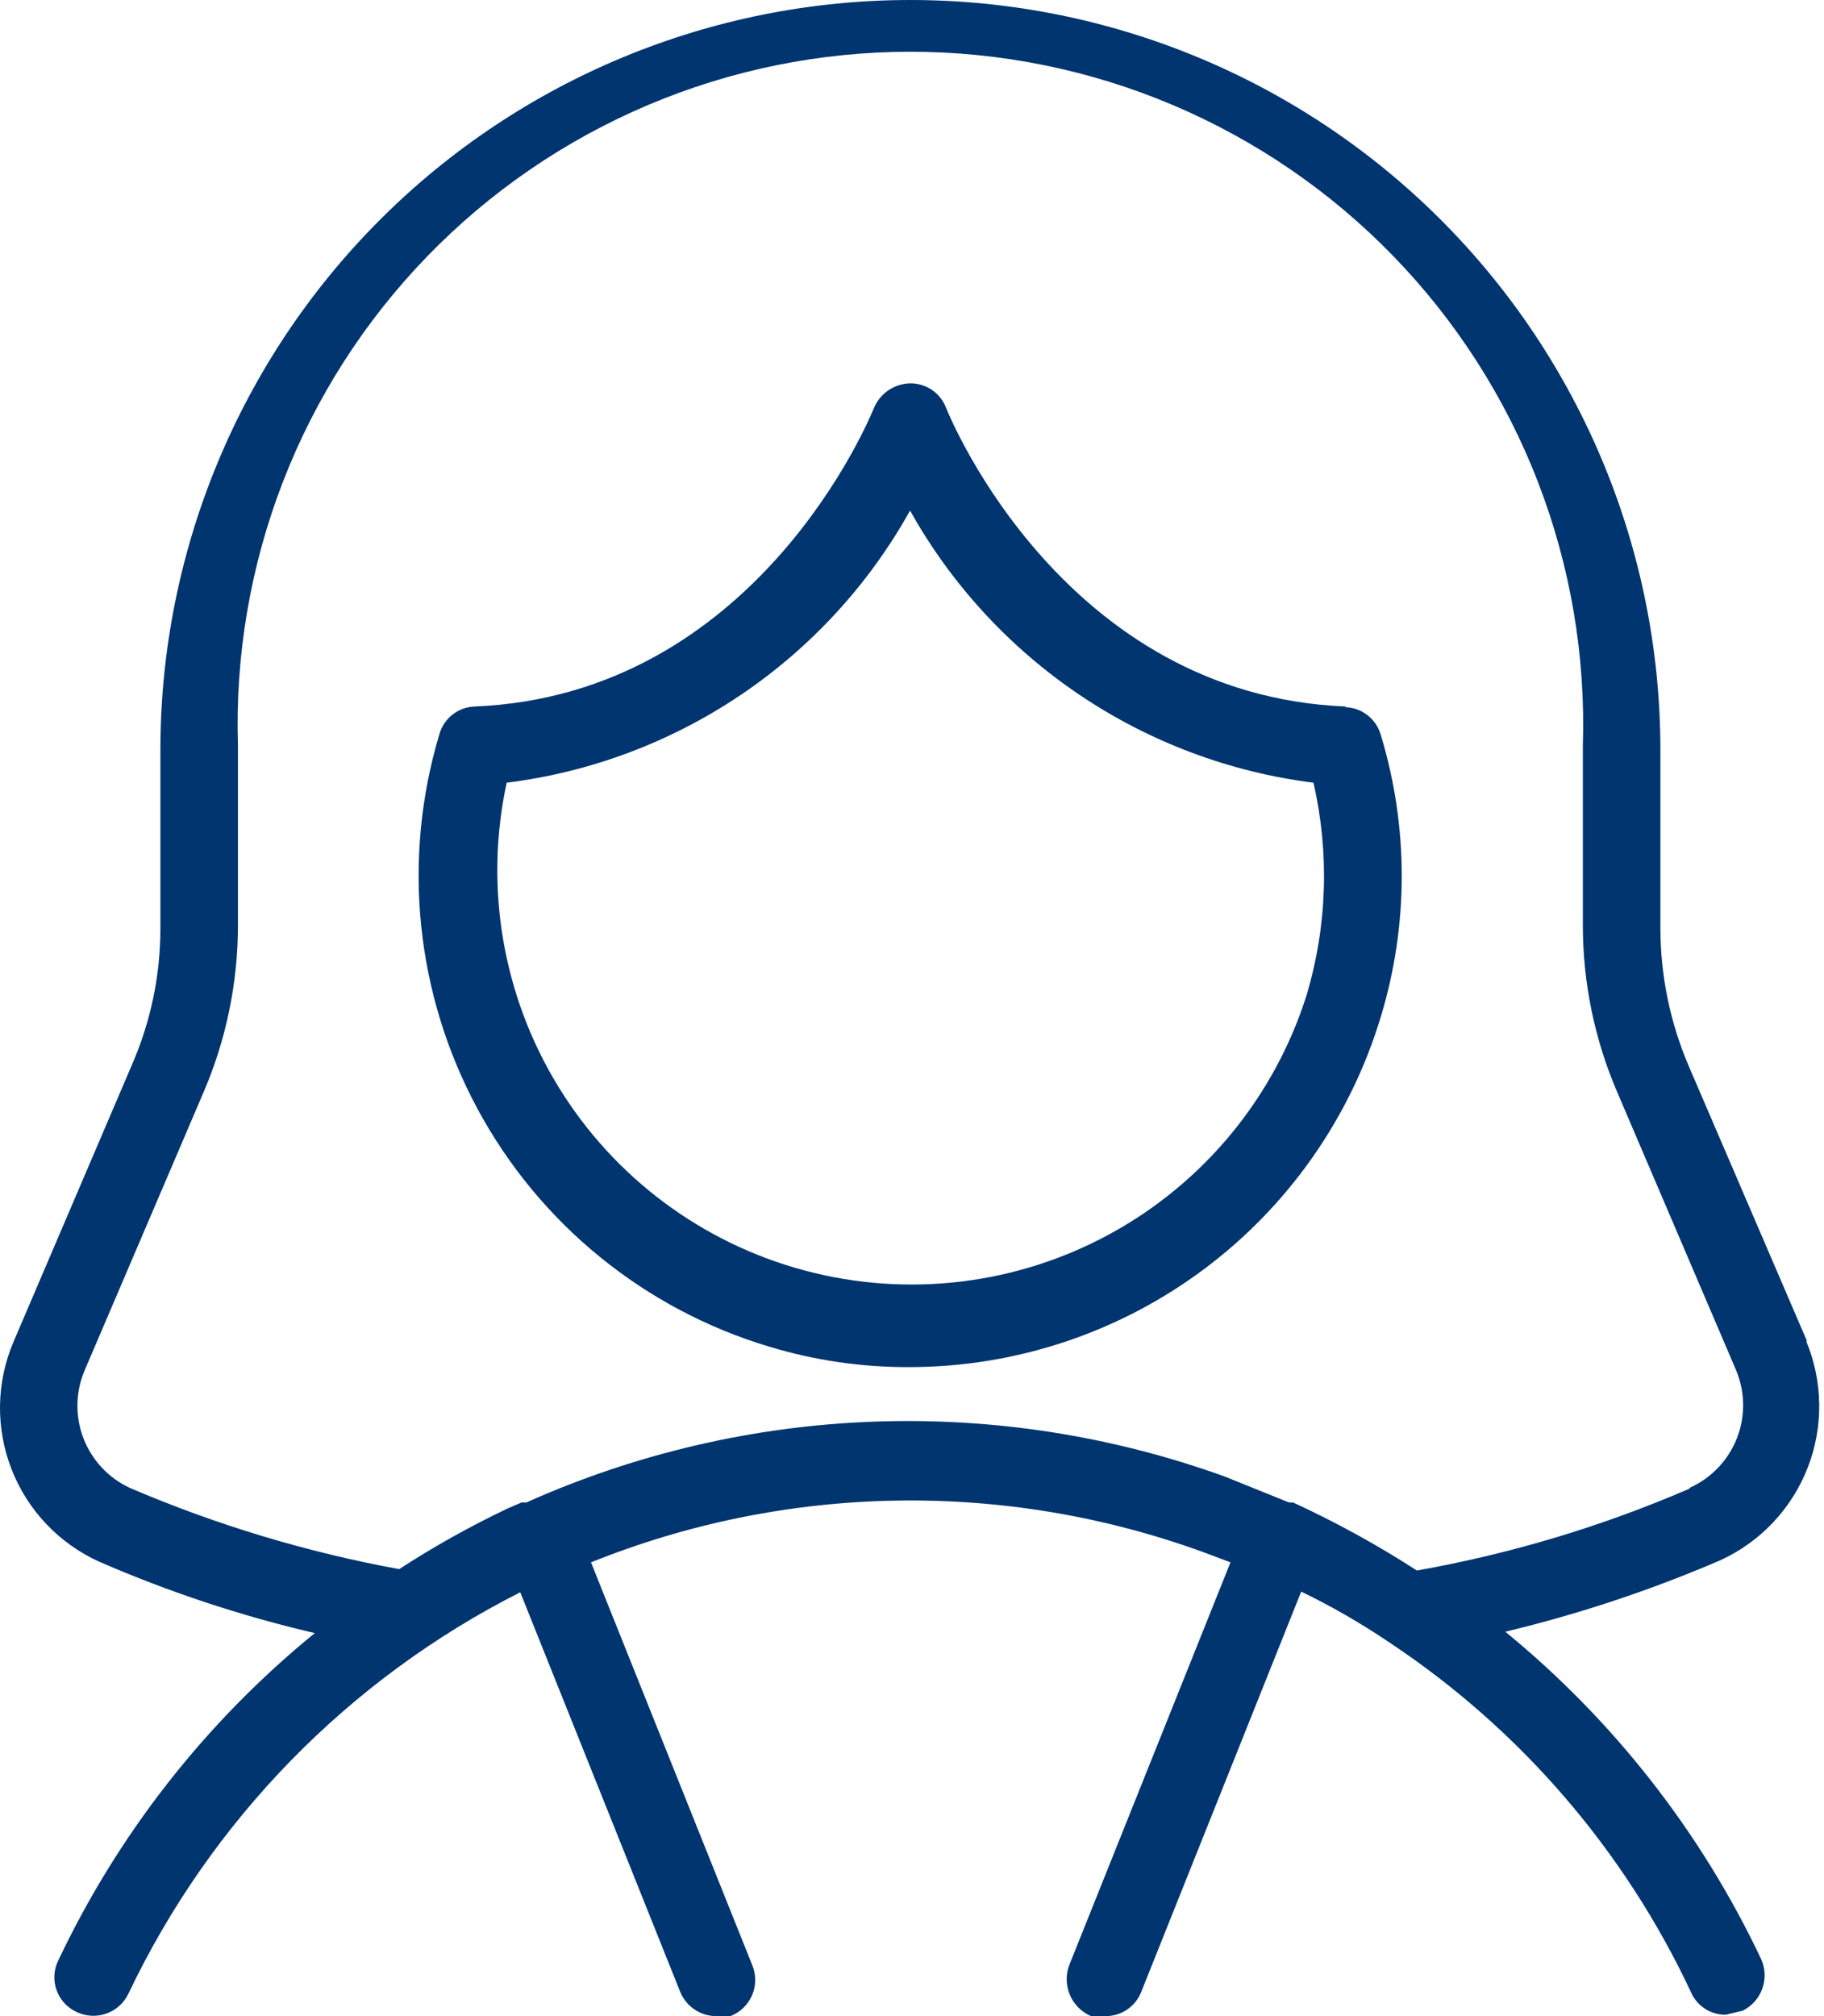 <svg width="76" height="84" viewBox="0 0 76 84" fill="none" xmlns="http://www.w3.org/2000/svg">
<path d="M75.306 55.91L70.346 44.374C69.585 42.58 69.19 40.653 69.183 38.705V31.25C69.183 22.962 65.891 15.014 60.03 9.153C54.17 3.293 46.221 0 37.933 0C29.645 0 21.697 3.293 15.836 9.153C9.976 15.014 6.683 22.962 6.683 31.25V38.705C6.681 40.656 6.275 42.586 5.493 44.374L0.561 55.91C-0.158 57.601 -0.187 59.504 0.481 61.215C1.148 62.926 2.459 64.309 4.132 65.066C7.031 66.328 10.038 67.324 13.117 68.042C8.585 71.734 4.934 76.392 2.431 81.675C2.336 81.866 2.28 82.075 2.267 82.288C2.254 82.501 2.285 82.714 2.356 82.915C2.427 83.117 2.539 83.301 2.683 83.458C2.828 83.615 3.002 83.742 3.197 83.83C3.388 83.921 3.596 83.974 3.808 83.985C4.02 83.996 4.232 83.965 4.432 83.894C4.632 83.823 4.816 83.713 4.974 83.571C5.132 83.429 5.26 83.256 5.351 83.064C8.792 75.837 14.534 69.955 21.677 66.341L28.338 82.979C28.458 83.28 28.665 83.539 28.933 83.721C29.201 83.903 29.517 84 29.841 84H30.436C30.637 83.922 30.82 83.804 30.974 83.655C31.129 83.505 31.253 83.326 31.337 83.128C31.422 82.93 31.466 82.717 31.467 82.502C31.468 82.286 31.426 82.073 31.343 81.874L24.625 65.094C32.785 61.811 41.871 61.659 50.136 64.668L51.27 65.094L44.552 81.874C44.4 82.277 44.41 82.723 44.579 83.119C44.748 83.515 45.063 83.83 45.459 84H46.054C46.379 84.004 46.697 83.908 46.965 83.726C47.234 83.543 47.44 83.282 47.556 82.979L54.217 66.313C55.495 66.932 56.726 67.643 57.902 68.439C63.343 72.053 67.687 77.093 70.459 83.007C70.581 83.288 70.784 83.527 71.041 83.693C71.298 83.86 71.598 83.946 71.904 83.943L72.613 83.773C72.995 83.583 73.289 83.253 73.431 82.851C73.574 82.449 73.555 82.007 73.378 81.619C70.881 76.34 67.24 71.683 62.721 67.985C65.786 67.25 68.782 66.254 71.678 65.009C73.346 64.246 74.652 62.864 75.319 61.155C75.985 59.446 75.96 57.545 75.249 55.854M70.374 62.033C66.739 63.602 62.934 64.744 59.036 65.434C57.386 64.367 55.662 63.42 53.877 62.599H53.707L51.043 61.523C41.566 58.097 31.13 58.483 21.933 62.599H21.734L21.139 62.855C19.582 63.595 18.077 64.438 16.632 65.377C12.786 64.672 9.031 63.541 5.436 62.004C4.536 61.595 3.833 60.849 3.477 59.927C3.122 59.004 3.143 57.979 3.537 57.072L8.469 45.536C9.424 43.325 9.916 40.943 9.914 38.535V31.08C9.795 27.326 10.431 23.585 11.786 20.081C13.14 16.578 15.185 13.382 17.798 10.684C20.412 7.986 23.541 5.841 27 4.376C30.459 2.911 34.177 2.156 37.933 2.156C41.69 2.156 45.408 2.911 48.867 4.376C52.325 5.841 55.455 7.986 58.068 10.684C60.682 13.382 62.727 16.578 64.081 20.081C65.435 23.585 66.072 27.326 65.952 31.08V38.535C65.95 40.943 66.442 43.325 67.398 45.536L72.33 57.072C72.714 57.976 72.731 58.994 72.376 59.91C72.022 60.826 71.323 61.567 70.431 61.976M56.06 29.436C44.382 28.954 39.62 17.503 39.421 16.993C39.305 16.69 39.099 16.429 38.831 16.246C38.562 16.064 38.244 15.968 37.919 15.972C37.597 15.98 37.284 16.08 37.017 16.261C36.751 16.442 36.542 16.696 36.417 16.993C36.218 17.475 31.485 28.954 19.778 29.436C19.441 29.448 19.116 29.567 18.851 29.776C18.586 29.985 18.395 30.273 18.305 30.598C16.745 35.804 17.317 41.416 19.896 46.2C22.474 50.984 26.846 54.548 32.052 56.108C33.954 56.684 35.932 56.971 37.919 56.959C42.322 56.952 46.606 55.529 50.138 52.9C53.67 50.272 56.263 46.577 57.534 42.361C58.696 38.536 58.696 34.452 57.534 30.626C57.443 30.301 57.252 30.013 56.987 29.804C56.722 29.595 56.397 29.476 56.06 29.465M54.444 41.454C53.108 45.688 50.191 49.243 46.301 51.383C42.412 53.522 37.847 54.08 33.556 52.942C29.266 51.803 25.578 49.056 23.261 45.269C20.943 41.483 20.173 36.95 21.111 32.611C24.606 32.175 27.949 30.92 30.87 28.95C33.79 26.98 36.205 24.351 37.919 21.273C39.637 24.348 42.053 26.975 44.972 28.945C47.892 30.914 51.233 32.17 54.727 32.611C55.399 35.534 55.301 38.581 54.444 41.454Z" fill="#003570"/>
</svg>
